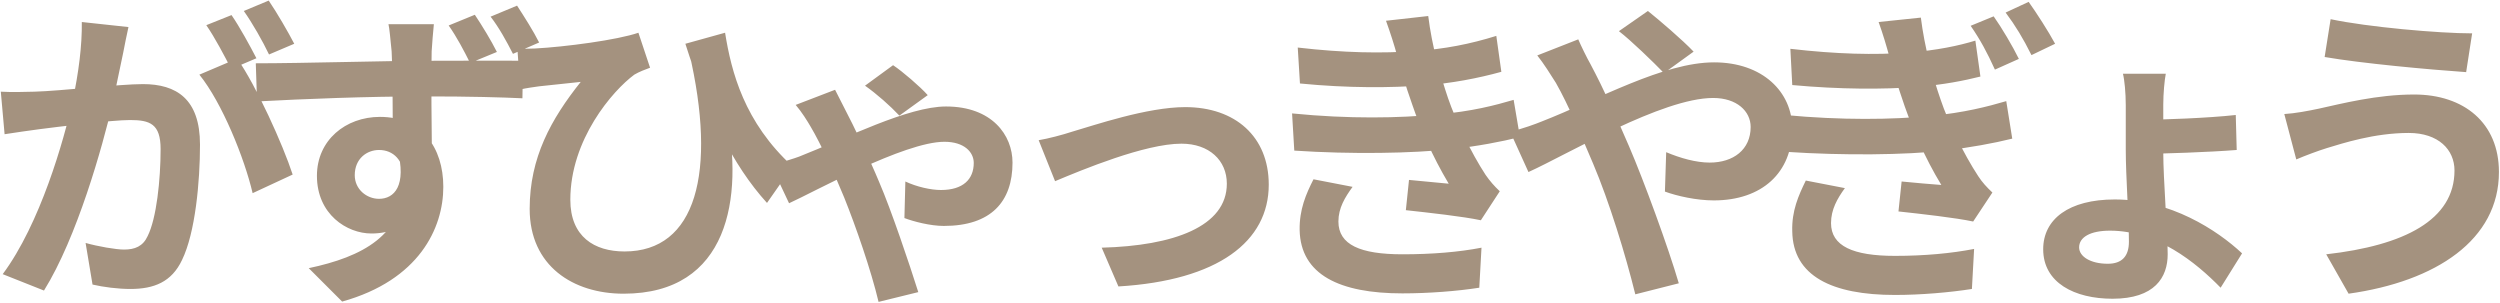 <?xml version="1.0" encoding="UTF-8"?> <svg xmlns="http://www.w3.org/2000/svg" width="2221" height="269" viewBox="0 0 2221 269" fill="none"> <path d="M114.12 24.04C112.44 31.32 110.76 40.28 109.36 47.28C106.56 59.88 103.2 77.24 100.12 91.52C90.88 131 68.48 210.8 39.08 258.12L2.4 243.56C35.72 198.76 56.72 124.84 64.56 89.56C69.88 64.36 72.96 40.56 72.68 19.56L114.12 24.04ZM210.72 52.04C227.8 76.4 251.32 128.48 260 155.08L224.44 171.6C217.16 140.52 197.28 91.24 177.12 66.32L210.72 52.04ZM0.72 81.44C10.8 82 20.32 81.72 30.68 81.44C53.08 80.88 106.28 74.72 127 74.72C156.68 74.72 177.68 87.88 177.68 128.48C177.68 161.52 173.48 206.88 161.72 230.96C152.48 250.56 136.8 256.72 115.8 256.72C104.88 256.72 91.72 255.04 82.2 252.8L76.04 215.84C86.96 218.92 102.92 221.72 110.2 221.72C119.72 221.72 127 218.92 131.2 209.68C139.04 194 142.68 159.84 142.68 132.4C142.68 110 133.16 106.64 115.52 106.64C99 106.64 50.56 112.8 35.16 114.76C27.04 115.88 12.48 117.84 4.08 119.24L0.72 81.44ZM205.68 13.4C212.68 23.48 222.48 41.4 227.8 51.76L205.4 61.28C199.52 49.8 190.84 33.28 183.28 22.36L205.68 13.4ZM238.72 0.52C246 11.16 256.36 29.08 261.4 38.88L239 48.4C233.4 36.64 224.16 20.4 216.6 9.76L238.72 0.52ZM385.44 21.52C384.88 26 383.76 41.12 383.48 45.6C382.92 63.8 383.48 120.92 383.76 143.6L349.04 131.56C349.04 114.2 348.76 60.72 347.92 45.6C346.8 34.4 345.96 24.88 345.12 21.52H385.44ZM227.24 56.24C269.24 56.24 342.88 54 377.88 54C406.72 54 449 53.72 464.68 54L464.12 87.32C446.48 86.48 418.2 85.64 377.04 85.64C326.08 85.64 270.36 87.88 228.36 90.12L227.24 56.24ZM379 139.12C379 184.76 362.2 207.44 330 207.44C308.16 207.44 281.56 190.36 281.56 156.2C281.56 124.56 307.04 103.84 337.56 103.84C374.52 103.84 393.84 131 393.84 166C393.84 202.68 372.28 248.88 303.96 267.92L274.28 238.24C321.88 228.16 359.12 209.12 359.12 160.12C359.12 142.2 349.32 133.24 336.72 133.24C326.08 133.24 315.16 140.8 315.16 155.64C315.16 168.24 325.8 176.64 336.72 176.64C350.16 176.64 361.64 165.16 352.96 132.12L379 139.12ZM421.84 13.12C428.56 23.2 436.4 36.08 441.44 46.16L417.64 55.96C412.04 44.76 405.88 33 398.6 22.64L421.84 13.12ZM459.36 5C466.08 15.36 473.92 27.68 478.96 37.76L455.72 47.84C449.84 36.36 443.4 24.6 435.84 14.8L459.36 5ZM644.16 29.08C649.76 64.08 661.24 108.6 704.08 147.8L681.4 180.28C650.6 146.4 628.2 99.64 608.88 38.88L644.16 29.08ZM459.64 43.08C464.4 43.36 470.28 43.36 475.32 43.08C501.92 41.68 548.68 35.52 567.16 29.08L577.52 60.16C573.6 61.56 567.72 63.8 563.52 66.32C544.2 80.6 506.68 124 506.68 177.48C506.68 210.24 527.96 223.4 554.84 223.4C618.4 223.4 637.16 153.4 612.24 46.44L645.28 100.2C660.68 175.52 647.52 260.92 554 260.92C509.2 260.92 470.56 236.28 470.56 185.6C470.56 139.96 489.6 105.8 515.92 72.76C505 73.88 487.08 75.84 478.96 76.68C473.08 77.52 468.6 78.08 462.16 79.48L459.64 43.08ZM799 102.72C790.88 94.04 778.84 83.4 768.48 76.12L793.4 57.92C801.52 63.24 817.48 76.96 824.2 84.52L799 102.72ZM741.88 79.76C744.68 85.08 748.32 92.36 750.28 96.28C758.4 111.68 772.96 142.2 781.08 161.8C791.72 186.44 807.96 234.6 815.8 259.52L780.52 268.2C773.8 239.92 760.36 201.28 750 175.52C741.32 154.24 729 127.36 720.32 112.8C717.24 107.48 712.2 99.36 706.88 93.2L741.88 79.76ZM685.04 146.68C695.68 143.88 706.32 140.52 709.96 139.12C751.4 122.88 806.56 94.6 840.44 94.6C881.32 94.6 899.52 120.08 899.52 144.44C899.52 179.16 880.48 200.72 838.48 200.72C826.44 200.72 811.6 196.8 803.48 193.72L804.32 161.24C814.4 166 827 168.8 835.96 168.8C855.56 168.8 865.08 159.28 865.08 144.72C865.08 135.2 856.68 125.96 839.04 125.96C803.2 125.96 722.28 171.04 701 180.56L685.04 146.68ZM922.76 124.56C931.16 123.16 944.04 119.8 952.44 117C971.76 111.4 1019.08 95.16 1052.96 95.16C1097.48 95.16 1127.16 121.48 1127.16 164.04C1127.16 214.44 1082.36 249.16 993.6 254.48L978.76 220.04C1042.6 218.36 1089.92 201.28 1089.92 163.2C1089.92 142.48 1074.24 127.64 1049.6 127.64C1017.12 127.64 961.4 150.88 937.32 160.96L922.76 124.56ZM1152.92 42.24C1193.8 47 1227.96 47.56 1257.64 45.32C1283.12 43.64 1306.08 39.16 1329.32 31.88L1333.8 63.8C1313.64 69.4 1289.28 74.16 1264.92 75.84C1236.08 78.08 1197.44 78.36 1154.88 74.16L1152.92 42.24ZM1147.88 100.76C1198.28 105.8 1243.64 104.96 1277.24 101.6C1307.48 99.08 1328.48 93.48 1344.72 88.72L1350.32 121.76C1333.52 125.96 1312.8 129.88 1290.12 132.4C1254.84 136.32 1200.24 137.16 1149.84 133.8L1147.88 100.76ZM1241.4 50.08C1238.6 39.72 1235.24 29.36 1231.32 18.44L1268.84 14.24C1272.2 41.12 1279.2 65.76 1286.48 87.32C1293.2 106.92 1306.92 135.76 1319.8 155.36C1323.72 160.96 1327.36 165.16 1332.4 169.92L1315.6 195.68C1299.92 192.32 1269.4 188.96 1248.96 186.72L1251.76 159.84C1263.52 160.96 1278.92 162.36 1287.04 163.2C1272.2 138.28 1261.84 113.92 1254.84 93.48C1247.84 73.6 1245.04 63.52 1241.4 50.08ZM1201.64 166C1194.92 175.24 1189.04 184.76 1189.04 196.8C1189.04 217.52 1208.64 225.92 1245.88 225.92C1272.2 225.92 1296 223.96 1316.16 220.04L1314.2 255.6C1294.6 258.68 1268.84 260.64 1245.88 260.64C1190.16 260.64 1155.44 244.12 1154.6 204.36C1154.32 186.16 1160.2 172.44 1166.92 159.28L1201.64 166ZM1478.28 64.92C1468.48 54.84 1449.16 36.08 1438.24 27.68L1464 9.76C1473.8 17.6 1494.8 35.52 1504.6 45.88L1478.28 64.92ZM1402.12 34.96C1404.36 40.28 1409.96 51.76 1413.04 57.08C1424.52 78.64 1437.12 106.36 1447.2 129.88C1460.36 160.4 1482.2 220.04 1491.44 251.68L1452.8 261.48C1444.12 226.2 1429.56 178.88 1415.28 145.28C1404.08 119.24 1393.72 93.76 1382.24 73.6C1378.04 66.88 1371.32 56.24 1365.72 49.24L1402.12 34.96ZM1341.64 117C1352.56 114.48 1364.6 110 1369.36 108.04C1420.32 88.16 1477.72 55.4 1522.8 55.4C1565.92 55.4 1592.24 81.72 1592.24 114.2C1592.24 153.4 1565.36 178.04 1522.52 178.04C1507.12 178.04 1489.76 174.12 1479.12 170.2L1480.24 135.2C1492.84 140.52 1506.84 144.44 1518.88 144.44C1539.88 144.44 1555.28 132.96 1555.28 112.8C1555.28 98.8 1542.96 87.04 1521.96 87.04C1476.6 87.04 1392.6 137.16 1357.88 152.84L1341.64 117ZM1771.16 14.52C1778.16 24.32 1788.24 41.4 1793.56 52.32L1772.28 61.84C1765.28 46.44 1759.4 35.52 1750.72 22.92L1771.16 14.52ZM1802.24 1.64C1809.24 11.44 1819.88 27.96 1825.76 38.88L1804.76 48.96C1797.2 33.84 1790.76 23.2 1781.8 11.16L1802.24 1.64ZM1590.56 43.36C1631.44 48.12 1665.6 48.96 1695.28 46.72C1720.76 44.76 1740.36 40.56 1754.92 36.08L1759.4 68C1744.84 71.64 1726.92 75.28 1702.56 77.24C1673.44 79.48 1634.8 79.48 1592.24 75.56L1590.56 43.36ZM1585.52 102.16C1635.92 106.92 1681.28 106.36 1714.88 103C1744.84 100.2 1766.12 94.6 1782.36 89.84L1787.68 123.16C1770.88 127.36 1750.44 131 1727.76 133.8C1692.2 137.72 1637.88 138.28 1587.2 134.92L1585.52 102.16ZM1678.76 51.2C1675.96 40.84 1672.88 30.48 1668.96 19.56L1706.48 15.64C1709.84 42.24 1716.56 66.88 1724.12 88.72C1730.56 108.04 1744.56 136.88 1757.44 156.48C1761.08 162.08 1765 166.28 1770.04 171.04L1752.96 196.8C1737.28 193.44 1707.04 190.08 1686.6 187.84L1689.4 161.24C1701.16 162.36 1716.28 163.76 1724.68 164.32C1709.56 139.4 1699.48 115.04 1692.2 94.6C1685.48 75 1682.4 64.92 1678.76 51.2ZM1639 167.12C1632.28 176.36 1626.68 186.16 1626.68 198.2C1626.68 218.64 1646.28 227.32 1683.52 227.32C1709.84 227.32 1733.64 225.08 1753.8 221.16L1751.84 256.72C1732.24 259.8 1706.48 262.04 1683.52 262.04C1627.52 262.04 1592.8 245.24 1592.24 205.48C1591.68 187.28 1597.84 173.56 1604.28 160.4L1639 167.12ZM1924.09 65.48C1922.97 71.08 1921.85 83.12 1921.85 92.92C1921.85 101.88 1921.85 122.88 1921.85 135.76C1921.85 158.72 1925.77 207.72 1925.77 225.92C1925.77 246.36 1914.29 265.4 1876.77 265.4C1842.89 265.4 1815.17 251.12 1815.17 221.44C1815.17 194.56 1838.13 177.2 1878.73 177.2C1928.01 177.2 1969.73 204.36 1991.85 225.08L1972.81 255.6C1950.69 232.92 1915.97 204.92 1874.53 204.92C1856.89 204.92 1847.09 210.8 1847.09 219.76C1847.09 227.88 1857.17 234.32 1872.57 234.32C1885.17 234.32 1891.33 227.6 1891.33 214.72C1891.33 194 1888.53 156.76 1888.53 132.96C1888.53 122.04 1888.53 103 1888.53 93.48C1888.53 82.56 1887.41 70.8 1886.01 65.48H1924.09ZM1906.45 106.36C1919.61 106.36 1961.33 104.96 1986.25 102.16L1987.09 133.24C1962.45 135.2 1920.17 136.6 1906.73 136.6L1906.45 106.36ZM2180.57 151.44C2180.57 132.96 2166.29 118.12 2139.97 118.12C2109.17 118.12 2081.17 127.36 2067.17 131.56C2059.05 134.08 2047.85 138.28 2040.01 141.64L2029.37 101.32C2038.89 100.76 2050.65 98.52 2059.89 96.56C2080.33 92.08 2111.69 83.96 2144.73 83.96C2188.97 83.96 2220.05 109.16 2220.05 152.84C2220.05 213.04 2164.33 250 2086.49 260.92L2066.61 225.92C2136.05 218.08 2180.57 195.4 2180.57 151.44ZM2070.53 17.04C2103.29 24.04 2166.85 29.64 2196.25 29.64L2190.93 64.08C2158.17 61.84 2097.41 56.24 2065.21 50.64L2070.53 17.04Z" fill="#A4927F"></path> </svg> 